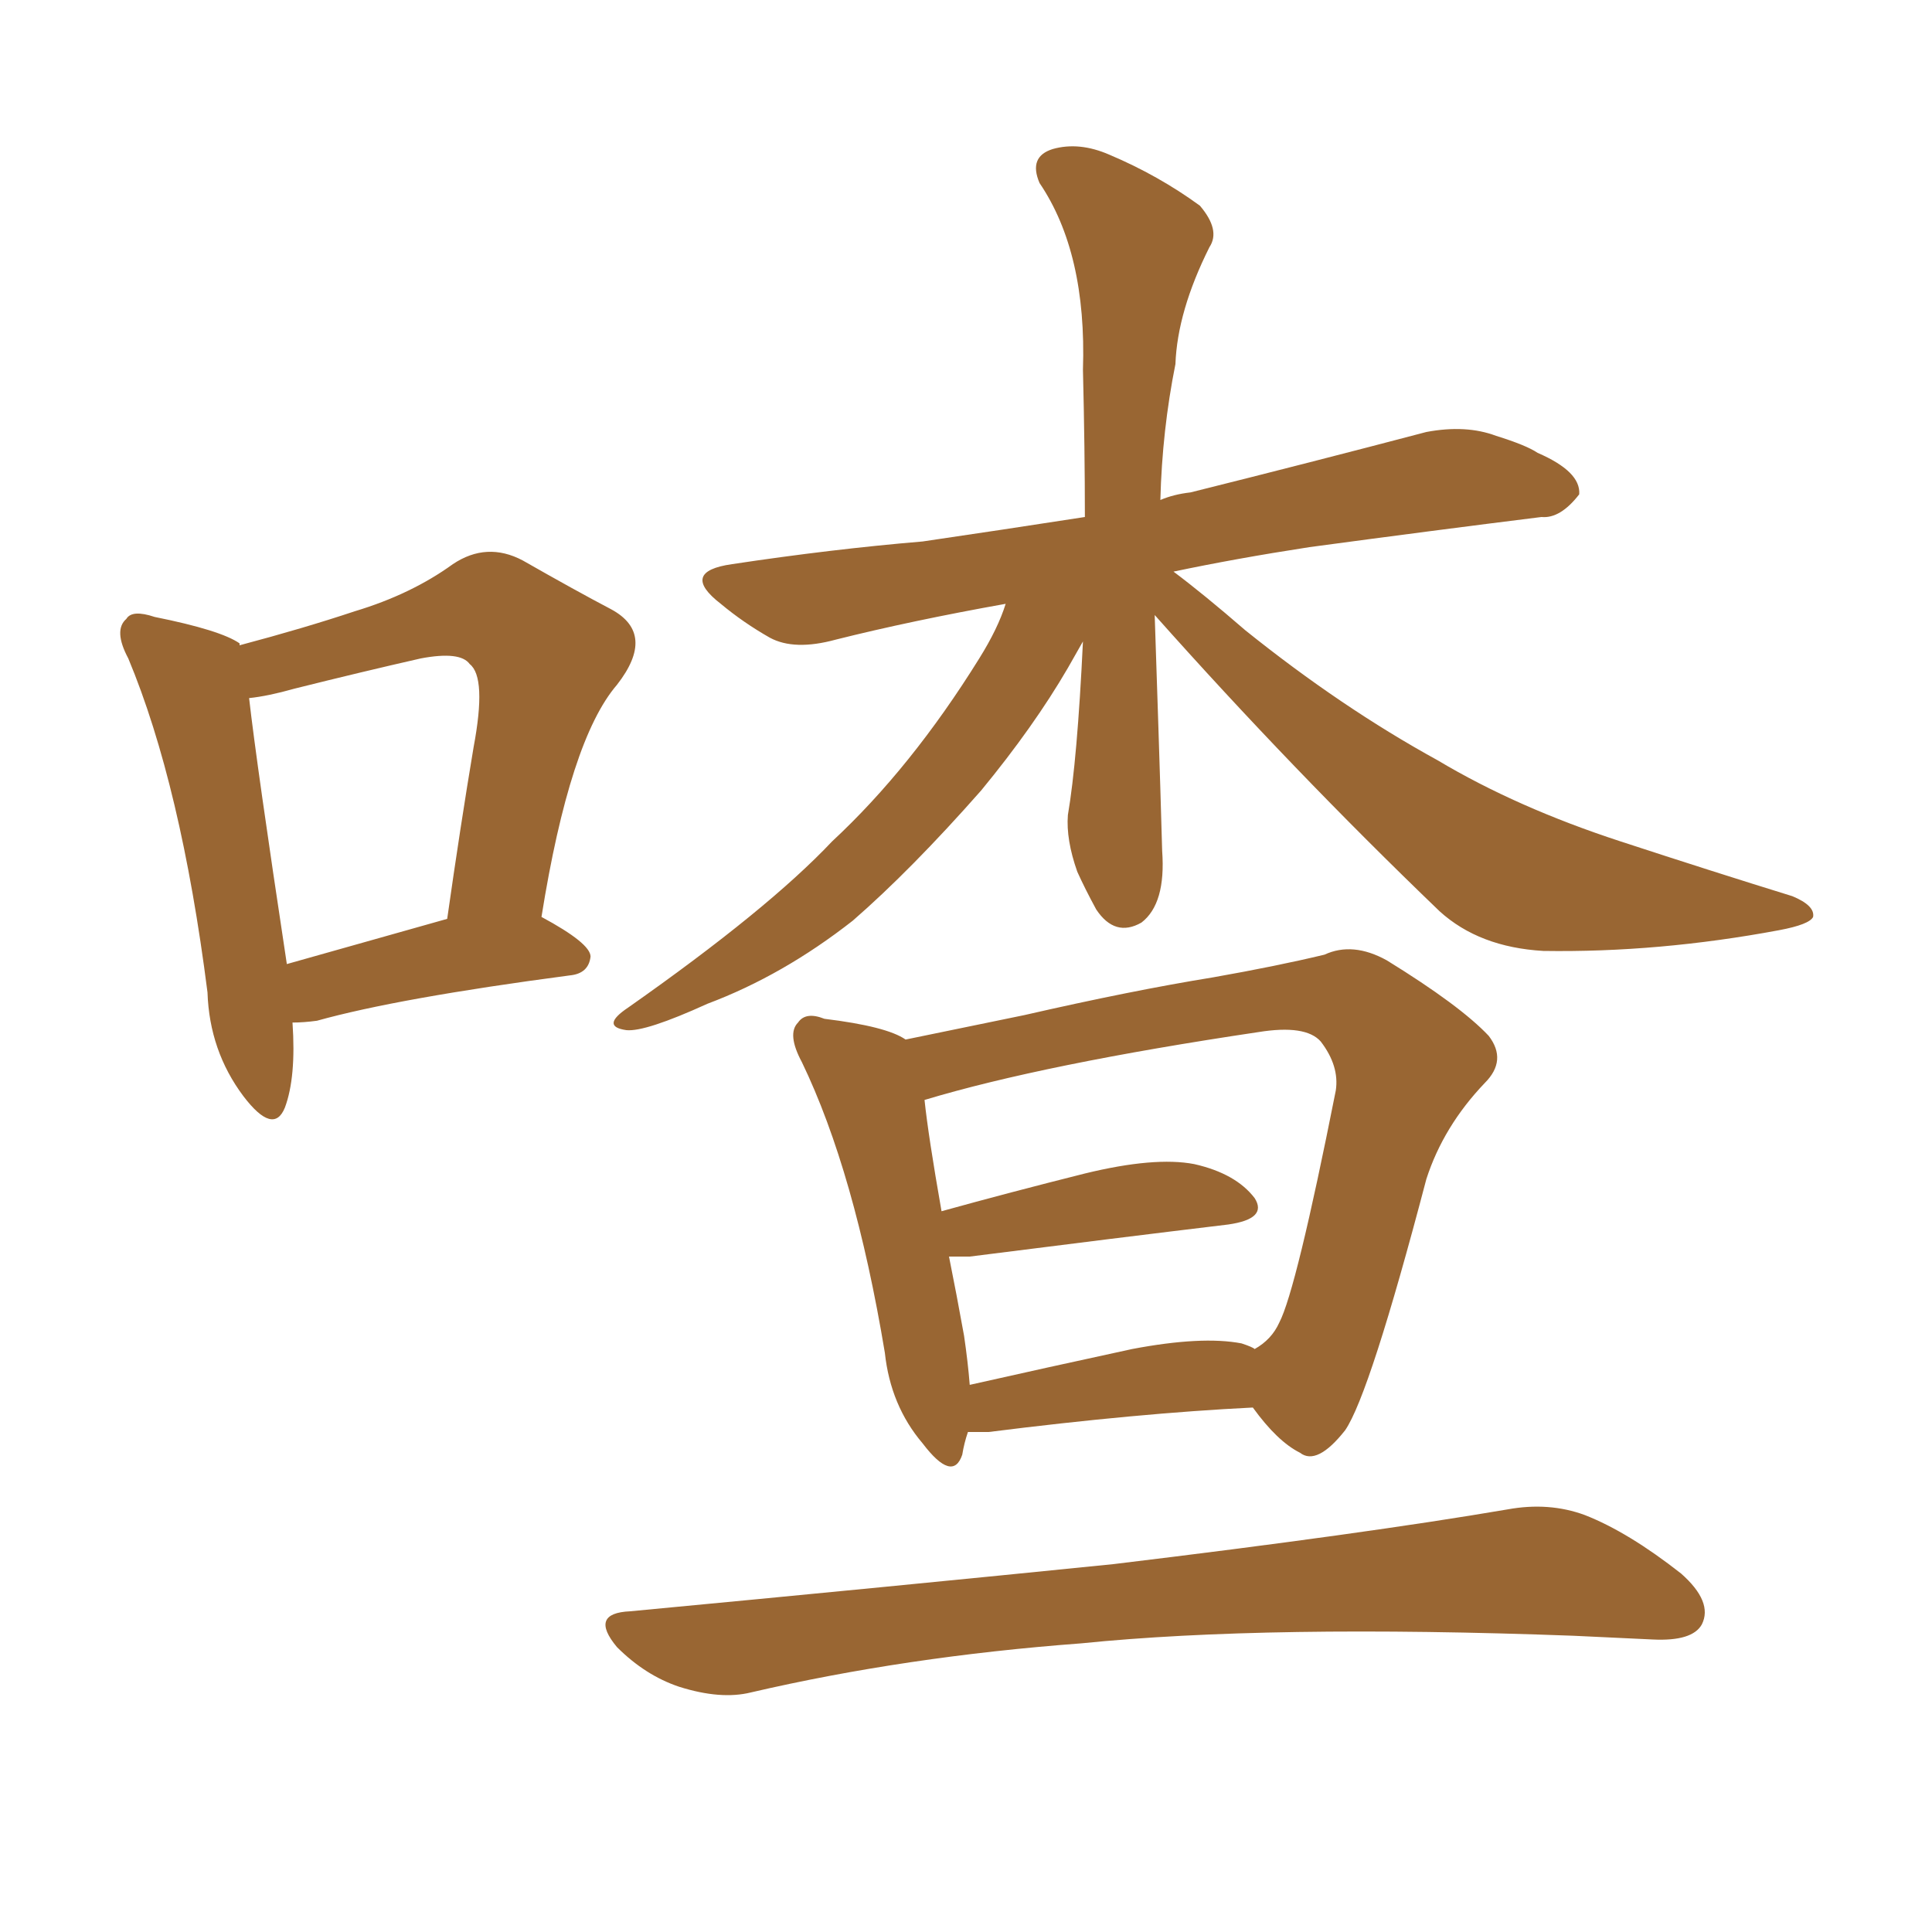 <svg xmlns="http://www.w3.org/2000/svg" xmlns:xlink="http://www.w3.org/1999/xlink" width="150" height="150"><path fill="#996633" padding="10" d="M89.65 47.75L89.65 47.75Q89.79 52.00 89.94 56.54L89.94 56.54Q90.09 61.08 90.23 66.06L90.23 66.06Q90.53 70.17 88.62 71.63L88.62 71.63Q86.57 72.80 85.11 70.61L85.11 70.61Q84.23 68.99 83.64 67.68L83.64 67.68Q82.76 65.19 82.91 63.28L82.91 63.28Q83.64 59.03 84.08 49.80L84.08 49.80Q83.50 50.83 82.91 51.86L82.91 51.86Q80.27 56.40 76.17 61.38L76.17 61.38Q70.75 67.53 66.21 71.48L66.21 71.48Q60.79 75.73 54.93 77.93L54.93 77.93Q50.10 80.13 48.63 79.98L48.63 79.98Q46.58 79.69 48.78 78.22L48.78 78.22Q59.62 70.61 64.60 65.33L64.60 65.33Q70.75 59.62 76.03 51.12L76.03 51.12Q77.49 48.78 78.08 46.88L78.08 46.88Q70.75 48.19 64.89 49.66L64.89 49.66Q61.67 50.54 59.77 49.51L59.77 49.51Q57.71 48.34 55.96 46.88L55.96 46.88Q52.73 44.38 56.84 43.80L56.84 43.80Q64.60 42.63 71.63 42.04L71.63 42.04Q77.64 41.16 84.23 40.14L84.23 40.14Q84.23 34.86 84.08 28.71L84.08 28.71Q84.38 19.63 80.71 14.21L80.71 14.21Q79.83 12.16 81.74 11.57L81.74 11.57Q83.79 10.99 86.13 12.01L86.13 12.01Q89.94 13.62 93.16 15.97L93.16 15.97Q94.78 17.87 93.90 19.19L93.90 19.19Q91.41 24.17 91.26 28.27L91.26 28.27Q90.23 33.40 90.09 38.82L90.09 38.82Q91.11 38.38 92.43 38.23L92.43 38.23Q101.81 35.89 110.74 33.54L110.74 33.54Q113.82 32.96 116.16 33.84L116.16 33.84Q118.51 34.57 119.38 35.16L119.38 35.16Q122.75 36.62 122.61 38.38L122.61 38.38Q121.14 40.28 119.68 40.14L119.68 40.14Q111.47 41.16 101.66 42.48L101.66 42.48Q95.95 43.36 91.11 44.38L91.11 44.38Q93.46 46.14 96.68 48.93L96.68 48.93Q104.15 54.93 111.62 59.03L111.62 59.03Q117.77 62.70 125.83 65.33L125.83 65.33Q133.01 67.68 139.16 69.58L139.16 69.58Q140.92 70.31 140.77 71.19L140.77 71.19Q140.48 71.78 138.13 72.22L138.13 72.22Q128.76 73.97 119.82 73.83L119.82 73.83Q114.84 73.54 111.77 70.75L111.77 70.75Q100.34 59.77 89.65 47.75ZM48.93 125.10L48.93 125.10Q69.14 123.19 86.43 121.44L86.43 121.44Q105.91 119.09 117.04 117.19L117.04 117.19Q120.26 116.60 123.05 117.63L123.05 117.63Q126.42 118.95 130.52 122.17L130.52 122.17Q133.01 124.37 132.13 126.12L132.13 126.12Q131.40 127.44 128.32 127.29L128.32 127.29Q125.39 127.15 122.17 127.00L122.17 127.00Q98.44 126.12 83.94 127.59L83.94 127.59Q70.31 128.61 58.30 131.40L58.30 131.40Q55.96 131.98 52.73 130.96L52.73 130.96Q50.10 130.08 47.90 127.88L47.90 127.88Q45.70 125.24 48.93 125.10ZM22.71 79.39L22.71 79.39Q23.00 83.64 22.12 85.99L22.12 85.99Q21.24 88.18 18.90 85.11L18.90 85.11Q16.26 81.59 16.11 77.05L16.11 77.05Q14.06 60.94 9.96 51.12L9.96 51.12Q8.79 48.93 9.81 48.05L9.81 48.05Q10.25 47.31 12.01 47.90L12.01 47.90Q17.14 48.93 18.60 49.95L18.60 49.95Q18.60 49.95 18.60 50.10L18.60 50.10Q23.58 48.78 27.54 47.46L27.54 47.46Q31.93 46.14 35.16 43.80L35.16 43.80Q37.79 42.04 40.58 43.51L40.58 43.51Q44.68 45.85 47.46 47.31L47.46 47.31Q50.98 49.22 47.90 53.17L47.90 53.17Q44.24 57.42 42.04 71.19L42.04 71.19Q45.85 73.24 45.85 74.27L45.85 74.27Q45.70 75.59 44.24 75.73L44.24 75.73Q30.91 77.49 24.61 79.25L24.61 79.25Q23.58 79.39 22.71 79.39ZM22.27 74.85L22.27 74.85Q27.98 73.24 34.72 71.34L34.72 71.34Q35.74 64.16 36.77 58.01L36.77 58.01Q37.79 52.59 36.47 51.56L36.47 51.56Q35.74 50.54 32.67 51.12L32.67 51.12Q28.13 52.15 22.85 53.47L22.85 53.47Q20.80 54.05 19.34 54.20L19.34 54.20Q19.92 59.33 22.27 74.85ZM75.15 111.18L75.15 111.18Q74.85 112.06 74.71 112.94L74.71 112.94Q73.97 115.14 71.63 112.06L71.63 112.06Q69.14 109.13 68.70 105.03L68.70 105.03Q66.36 90.97 62.26 82.47L62.26 82.47Q61.08 80.27 61.96 79.39L61.96 79.39Q62.55 78.52 64.01 79.10L64.01 79.10Q68.85 79.69 70.31 80.71L70.31 80.71Q74.56 79.83 79.54 78.81L79.54 78.81Q87.89 76.90 94.19 75.88L94.19 75.88Q99.17 75 102.83 74.12L102.83 74.12Q105.03 73.10 107.67 74.56L107.67 74.56Q113.38 78.08 115.58 80.42L115.58 80.42Q117.04 82.32 115.28 84.08L115.28 84.08Q112.06 87.45 110.74 91.55L110.74 91.55L110.74 91.55Q106.35 108.25 104.44 111.04L104.44 111.04Q102.25 113.82 100.93 112.79L100.93 112.79Q99.17 111.91 97.27 109.28L97.27 109.28Q88.33 109.72 76.76 111.18L76.76 111.18Q75.73 111.18 75.15 111.18ZM96.39 104.30L96.39 104.30L96.39 104.30Q97.27 104.59 97.41 104.74L97.41 104.74Q98.73 104.00 99.32 102.69L99.32 102.69Q100.63 100.20 103.71 84.67L103.71 84.67Q104.00 82.76 102.54 80.86L102.54 80.86Q101.37 79.54 97.71 80.13L97.71 80.13Q81.01 82.62 71.78 85.40L71.78 85.40Q72.07 88.18 73.10 94.04L73.10 94.04Q78.37 92.58 84.23 91.11L84.23 91.11Q89.65 89.79 92.72 90.38L92.72 90.38Q95.95 91.11 97.41 93.02L97.41 93.02Q98.44 94.63 95.36 95.07L95.36 95.07Q86.87 96.09 75.29 97.56L75.29 97.56Q74.27 97.56 73.68 97.56L73.68 97.56Q74.27 100.49 74.85 103.71L74.85 103.71Q75.15 105.76 75.29 107.52L75.29 107.52Q81.15 106.20 87.89 104.74L87.89 104.74Q93.31 103.71 96.39 104.30Z"/></svg>